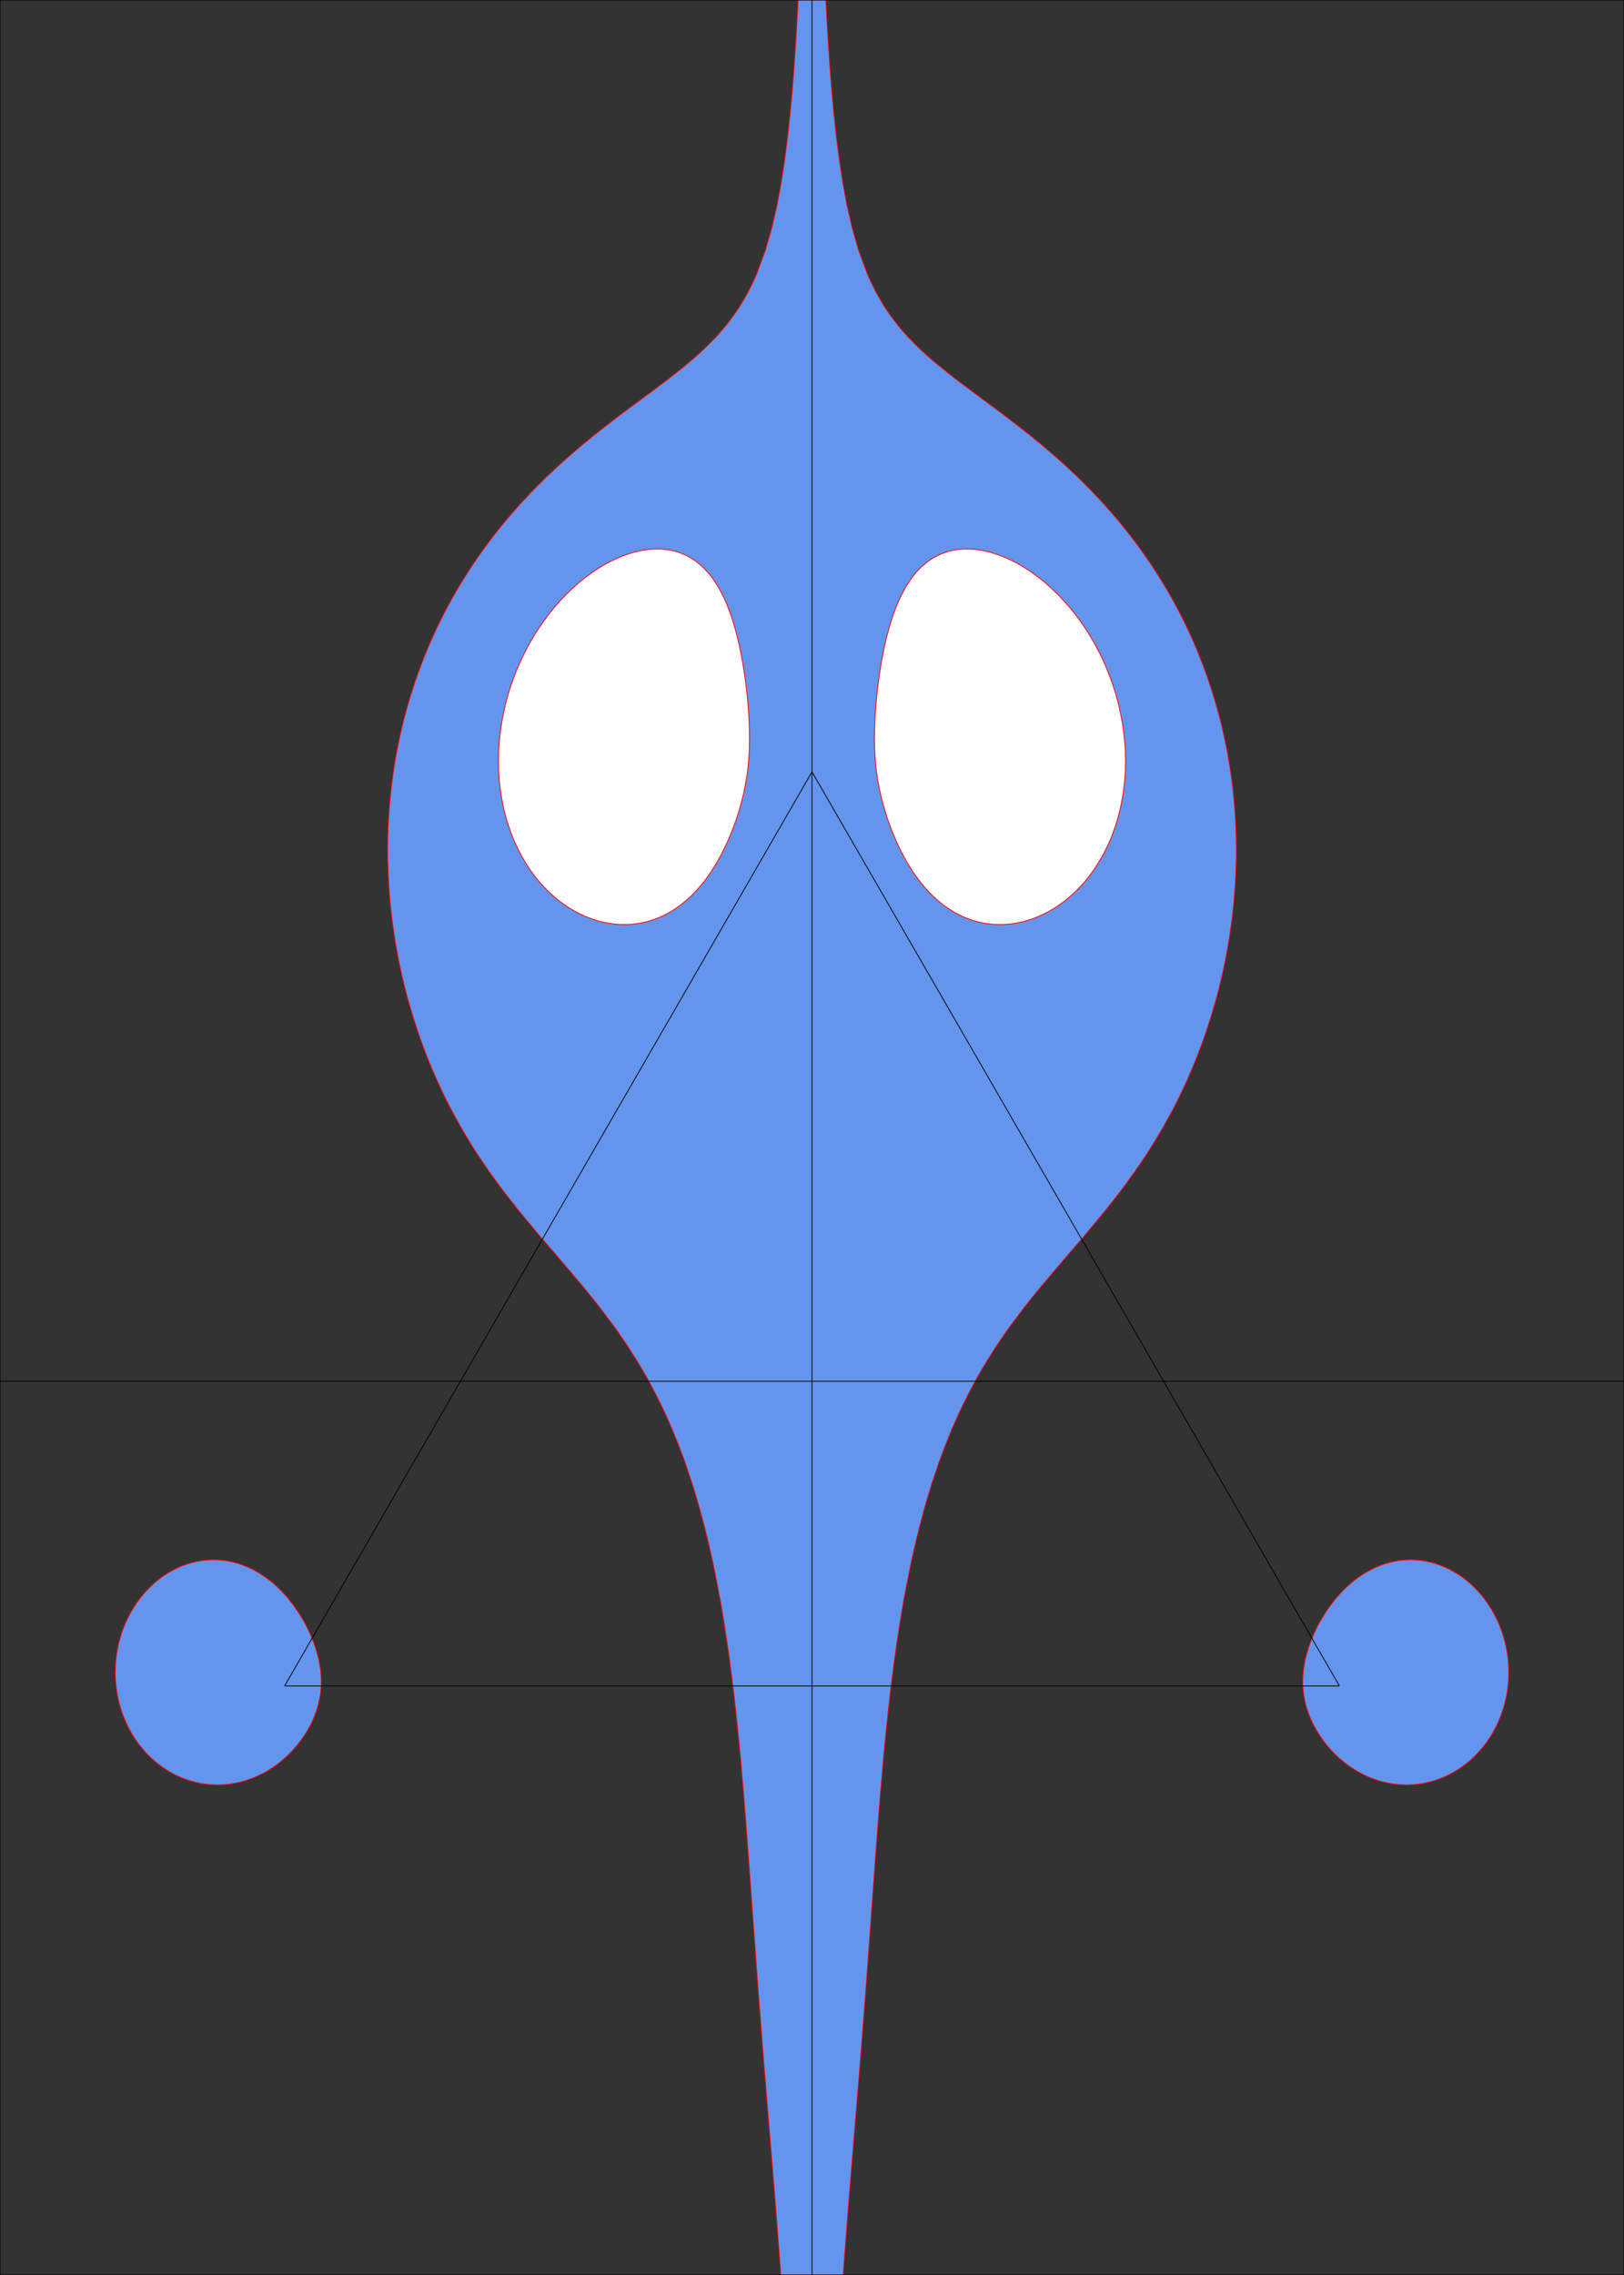 <?xml version="1.0" standalone="no"?>

<svg version="1.1"
xmlns="http://www.w3.org/2000/svg"
xmlns:fg="http://www.federgraph.de/2023/fg"
width="200mm" height="280mm" viewBox="-100 -170 200 280">

<rect x="-100" y="-170" width="200" height="280" fill="#333333" stroke="none"/>

<rect x="-100.00" y="-170.00" width="200.00" height="280.00" fill="none"/>

<g fg:z-value="20.00">

<polygon style="fill:cornflowerblue; stroke:red; stroke-width:0.10"
points="-1.71,-170.00 -1.86,-167.20 -2.03,-164.40 -2.22,-161.60 -2.44,-158.80
 -2.70,-156.00 -3.00,-153.20 -3.36,-150.40 -3.78,-147.60 -4.30,-144.80
 -4.94,-142.00 -5.74,-139.20 -6.78,-136.40 -6.97,-135.94 -7.18,-135.48
 -7.40,-135.03 -7.62,-134.58 -7.84,-134.14 -8.08,-133.70 -8.33,-133.26
 -8.58,-132.83 -8.84,-132.40 -9.11,-131.98 -9.39,-131.57 -9.68,-131.16
 -9.98,-130.76 -10.28,-130.36 -10.59,-129.96 -10.91,-129.58 -11.23,-129.20
 -11.56,-128.82 -11.90,-128.46 -12.25,-128.10 -12.60,-127.74 -12.95,-127.39
 -13.31,-127.04 -13.68,-126.70 -14.05,-126.36 -14.42,-126.03 -14.80,-125.70
 -15.18,-125.38 -15.57,-125.06 -15.95,-124.74 -16.34,-124.43 -16.73,-124.12
 -17.13,-123.81 -17.52,-123.50 -17.92,-123.20 -18.31,-122.89 -18.72,-122.60
 -19.12,-122.29 -19.52,-121.99 -19.91,-121.69 -20.32,-121.40 -20.72,-121.10
 -21.12,-120.80 -21.52,-120.51 -21.92,-120.20 -22.33,-119.91 -22.73,-119.61
 -23.13,-119.31 -23.53,-119.01 -23.93,-118.71 -24.32,-118.40 -24.72,-118.10
 -25.12,-117.79 -25.51,-117.49 -25.90,-117.18 -26.30,-116.87 -26.69,-116.56
 -27.08,-116.25 -27.46,-115.93 -27.85,-115.61 -28.24,-115.30 -28.62,-114.97
 -29.00,-114.65 -29.38,-114.33 -29.76,-114.00 -30.14,-113.67 -30.51,-113.34
 -30.88,-113.00 -31.25,-112.67 -31.62,-112.33 -31.98,-111.98 -32.35,-111.64
 -32.71,-111.30 -33.07,-110.95 -33.42,-110.60 -33.78,-110.24 -34.13,-109.89
 -34.48,-109.53 -34.82,-109.17 -35.17,-108.80 -35.51,-108.44 -35.85,-108.07
 -36.18,-107.70 -36.51,-107.33 -36.85,-106.95 -37.17,-106.57 -37.50,-106.19
 -37.82,-105.81 -38.14,-105.42 -38.45,-105.03 -38.76,-104.65 -39.07,-104.25
 -39.38,-103.86 -39.68,-103.46 -39.98,-103.06 -40.28,-102.66 -40.57,-102.25
 -40.86,-101.84 -41.15,-101.43 -41.43,-101.02 -41.71,-100.61 -41.99,-100.19
 -42.26,-99.77 -42.53,-99.35 -42.80,-98.93 -43.06,-98.51 -43.32,-98.08
 -43.58,-97.65 -43.83,-97.22 -44.08,-96.78 -44.33,-96.35 -44.57,-95.91
 -44.81,-95.47 -45.05,-95.03 -45.28,-94.59 -45.50,-94.14 -45.73,-93.70
 -45.95,-93.25 -46.17,-92.80 -46.38,-92.34 -46.59,-91.89 -46.80,-91.44
 -47.00,-90.98 -47.20,-90.52 -47.39,-90.06 -47.58,-89.60 -47.77,-89.13
 -47.95,-88.67 -48.13,-88.20 -48.31,-87.73 -48.48,-87.26 -48.65,-86.79
 -48.81,-86.32 -48.97,-85.85 -49.13,-85.37 -49.28,-84.89 -49.43,-84.42
 -49.58,-83.94 -49.72,-83.46 -49.86,-82.98 -49.99,-82.50 -50.12,-82.01
 -50.25,-81.53 -50.37,-81.05 -50.49,-80.56 -50.60,-80.07 -50.71,-79.59
 -50.82,-79.10 -50.92,-78.61 -51.02,-78.12 -51.12,-77.63 -51.21,-77.14
 -51.30,-76.64 -51.38,-76.15 -51.46,-75.66 -51.53,-75.16 -51.61,-74.67
 -51.67,-74.17 -51.74,-73.68 -51.80,-73.18 -51.86,-72.68 -51.91,-72.19
 -51.96,-71.69 -52.00,-71.19 -52.05,-70.69 -52.08,-70.19 -52.12,-69.69
 -52.15,-69.20 -52.18,-68.70 -52.20,-68.20 -52.22,-67.70 -52.23,-67.20
 -52.25,-66.70 -52.25,-66.20 -52.26,-65.70 -52.26,-65.20 -52.26,-64.70
 -52.25,-64.20 -52.24,-63.70 -52.22,-63.20 -52.21,-62.70 -52.18,-62.20
 -52.16,-61.70 -52.13,-61.20 -52.10,-60.70 -52.06,-60.20 -52.02,-59.70
 -51.98,-59.21 -51.93,-58.71 -51.88,-58.21 -51.83,-57.71 -51.77,-57.22
 -51.71,-56.72 -51.64,-56.22 -51.57,-55.73 -51.50,-55.23 -51.43,-54.74
 -51.35,-54.25 -51.27,-53.75 -51.18,-53.26 -51.09,-52.77 -51.00,-52.28
 -50.90,-51.79 -50.80,-51.30 -50.70,-50.81 -50.59,-50.32 -50.48,-49.83
 -50.37,-49.34 -50.25,-48.86 -50.13,-48.37 -50.01,-47.89 -49.88,-47.40
 -49.75,-46.92 -49.61,-46.44 -49.47,-45.96 -49.33,-45.48 -49.18,-45.00
 -49.04,-44.52 -48.88,-44.05 -48.73,-43.57 -48.57,-43.10 -48.41,-42.63
 -48.25,-42.15 -48.07,-41.68 -47.91,-41.21 -47.72,-40.75 -47.55,-40.28
 -47.37,-39.81 -47.18,-39.35 -46.99,-38.88 -46.80,-38.42 -46.60,-37.97
 -46.40,-37.51 -46.20,-37.05 -45.99,-36.60 -45.78,-36.14 -45.57,-35.69
 -45.35,-35.24 -45.13,-34.79 -44.91,-34.34 -44.68,-33.90 -44.45,-33.45
 -44.21,-33.01 -43.98,-32.57 -43.73,-32.14 -43.49,-31.70 -43.25,-31.26
 -42.99,-30.83 -42.74,-30.40 -42.48,-29.97 -42.23,-29.54 -41.96,-29.11
 -41.69,-28.69 -41.43,-28.27 -41.16,-27.85 -40.88,-27.44 -40.60,-27.02
 -40.32,-26.61 -40.03,-26.20 -39.75,-25.78 -39.46,-25.38 -39.16,-24.97
 -38.87,-24.56 -38.58,-24.16 -38.27,-23.76 -37.98,-23.36 -37.67,-22.97
 -37.36,-22.57 -37.06,-22.18 -36.74,-21.79 -36.44,-21.39 -36.13,-21.00
 -35.81,-20.62 -35.49,-20.23 -35.17,-19.84 -34.85,-19.46 -34.53,-19.08
 -34.21,-18.69 -33.89,-18.30 -33.57,-17.93 -33.25,-17.54 -32.92,-17.16
 -32.58,-16.79 -32.27,-16.40 -31.93,-16.03 -31.61,-15.65 -31.29,-15.27
 -30.96,-14.89 -30.64,-14.51 -30.31,-14.13 -29.99,-13.74 -29.66,-13.37
 -29.34,-12.98 -29.02,-12.60 -28.70,-12.22 -28.37,-11.84 -28.05,-11.45
 -27.73,-11.07 -27.42,-10.68 -27.10,-10.29 -26.79,-9.90 -26.49,-9.51
 -26.17,-9.11 -25.87,-8.72 -25.57,-8.32 -25.27,-7.92 -24.97,-7.52
 -24.67,-7.12 -24.37,-6.72 -24.08,-6.31 -23.79,-5.91 -23.51,-5.48
 -23.22,-5.08 -22.94,-4.66 -22.66,-4.25 -22.39,-3.83 -22.13,-3.40
 -21.86,-2.98 -21.59,-2.56 -21.34,-2.13 -21.07,-1.70 -20.82,-1.27
 -20.57,-0.84 -20.32,-0.41 -20.09,0.04 -19.84,0.48 -19.61,0.92
 -19.38,1.36 -19.14,1.80 -18.93,2.25 -18.70,2.70 -18.48,3.15
 -18.27,3.60 -18.05,4.05 -17.85,4.51 -17.64,4.96 -17.45,5.43
 -17.24,5.88 -17.05,6.34 -16.87,6.81 -16.68,7.27 -16.49,7.74
 -16.31,8.20 -16.14,8.67 -15.95,9.14 -15.78,9.61 -15.61,10.08
 -15.45,10.55 -15.30,11.03 -15.13,11.50 -14.98,11.97 -14.81,12.45
 -14.67,12.92 -14.52,13.40 -14.37,13.88 -14.23,14.36 -14.09,14.84
 -13.95,15.32 -13.81,15.80 -13.69,16.29 -13.55,16.77 -13.43,17.25
 -13.30,17.73 -13.17,18.22 -13.06,18.70 -12.93,19.19 -12.82,19.67
 -12.70,20.16 -12.59,20.65 -12.48,21.14 -12.37,21.62 -12.26,22.11
 -12.16,22.60 -12.06,23.09 -11.95,23.58 -11.86,24.07 -11.76,24.56
 -11.66,25.05 -11.57,25.54 -11.48,26.04 -11.38,26.53 -11.29,27.02
 -11.21,27.51 -11.12,28.00 -11.04,28.50 -10.96,28.99 -10.88,29.48
 -10.79,29.98 -10.72,30.47 -10.65,30.97 -10.57,31.46 -10.49,31.95
 -10.42,32.45 -10.35,32.94 -10.28,33.44 -10.21,33.93 -10.14,34.43
 -10.08,34.93 -10.01,35.42 -9.95,35.92 -9.88,36.41 -9.82,36.91
 -9.76,37.41 -9.70,37.90 -9.64,38.40 -9.58,38.90 -9.53,39.39
 -9.47,39.89 -9.41,40.39 -9.36,40.88 -9.31,41.38 -9.26,41.88
 -9.20,42.37 -9.15,42.87 -9.10,43.37 -9.05,43.87 -9.00,44.36
 -8.95,44.86 -8.91,45.36 -8.86,45.86 -8.81,46.36 -8.77,46.85
 -8.72,47.35 -8.68,47.85 -8.64,48.35 -8.60,48.85 -8.55,49.34
 -8.51,49.84 -8.46,50.34 -8.42,50.84 -8.38,51.34 -8.34,51.84
 -8.31,52.33 -8.26,52.83 -8.22,53.33 -8.18,53.83 -8.15,54.33
 -8.11,54.83 -8.07,55.33 -8.03,55.82 -7.99,56.32 -7.95,56.82
 -7.92,57.32 -7.88,57.82 -7.84,58.32 -7.81,58.82 -7.77,59.31
 -7.73,59.81 -7.70,60.31 -7.66,60.81 -7.62,61.31 -7.59,61.81
 -7.55,62.31 -7.52,62.80 -7.48,63.30 -7.44,63.80 -7.41,64.30
 -7.37,64.80 -7.34,65.30 -7.30,65.80 -7.27,66.30 -7.23,66.79
 -7.19,67.29 -7.15,67.79 -7.12,68.29 -7.08,68.79 -7.05,69.29
 -7.01,69.79 -6.97,70.29 -6.94,70.78 -6.90,71.28 -6.87,71.78
 -6.83,72.28 -6.79,72.78 -6.75,73.28 -6.72,73.78 -6.68,74.27
 -6.64,74.77 -6.61,75.27 -6.57,75.77 -6.52,76.40 -6.30,79.20
 -6.09,82.00 -5.86,84.80 -5.63,87.60 -5.40,90.40 -5.17,93.20
 -4.94,96.00 -4.71,98.80 -4.48,101.60 -4.27,104.40 -4.05,107.20
 -3.84,110.00 3.84,110.00 4.05,107.20 4.27,104.40 4.48,101.60
 4.71,98.80 4.94,96.00 5.17,93.20 5.40,90.40 5.63,87.60
 5.86,84.80 6.09,82.00 6.30,79.20 6.52,76.40 6.57,75.77
 6.61,75.27 6.64,74.77 6.68,74.27 6.72,73.78 6.75,73.28
 6.79,72.78 6.83,72.28 6.87,71.78 6.90,71.28 6.94,70.78
 6.97,70.29 7.01,69.79 7.05,69.29 7.08,68.79 7.12,68.29
 7.15,67.79 7.19,67.29 7.23,66.79 7.27,66.30 7.30,65.80
 7.34,65.30 7.37,64.80 7.41,64.30 7.44,63.80 7.48,63.30
 7.52,62.80 7.55,62.31 7.59,61.81 7.62,61.31 7.66,60.81
 7.70,60.31 7.73,59.81 7.77,59.31 7.81,58.82 7.84,58.32
 7.88,57.82 7.92,57.32 7.95,56.82 7.99,56.32 8.03,55.82
 8.07,55.33 8.11,54.83 8.15,54.33 8.18,53.83 8.22,53.33
 8.26,52.83 8.31,52.33 8.34,51.84 8.38,51.34 8.42,50.84
 8.46,50.34 8.51,49.84 8.55,49.34 8.60,48.85 8.64,48.35
 8.68,47.85 8.72,47.35 8.77,46.85 8.81,46.36 8.86,45.86
 8.91,45.36 8.95,44.86 9.00,44.36 9.05,43.87 9.10,43.37
 9.15,42.87 9.20,42.37 9.26,41.88 9.31,41.38 9.36,40.88
 9.41,40.39 9.47,39.89 9.53,39.39 9.58,38.90 9.64,38.40
 9.70,37.90 9.76,37.41 9.82,36.91 9.88,36.41 9.95,35.92
 10.01,35.42 10.08,34.93 10.14,34.43 10.21,33.93 10.28,33.44
 10.35,32.94 10.42,32.45 10.49,31.95 10.57,31.46 10.65,30.97
 10.72,30.47 10.79,29.98 10.88,29.48 10.96,28.99 11.04,28.50
 11.12,28.00 11.21,27.51 11.29,27.02 11.38,26.53 11.48,26.04
 11.57,25.54 11.66,25.05 11.76,24.56 11.86,24.07 11.95,23.58
 12.06,23.09 12.16,22.60 12.26,22.11 12.37,21.62 12.48,21.14
 12.59,20.65 12.70,20.16 12.82,19.67 12.93,19.19 13.06,18.70
 13.17,18.22 13.30,17.73 13.43,17.25 13.55,16.77 13.69,16.29
 13.81,15.80 13.95,15.32 14.09,14.84 14.23,14.36 14.37,13.88
 14.52,13.40 14.67,12.92 14.81,12.45 14.98,11.97 15.13,11.50
 15.30,11.03 15.45,10.55 15.61,10.08 15.78,9.61 15.95,9.14
 16.14,8.67 16.31,8.20 16.49,7.74 16.68,7.27 16.87,6.81
 17.05,6.34 17.24,5.88 17.45,5.43 17.64,4.96 17.85,4.51
 18.05,4.05 18.27,3.60 18.48,3.15 18.70,2.70 18.93,2.25
 19.14,1.80 19.38,1.36 19.61,0.92 19.84,0.48 20.09,0.04
 20.32,-0.41 20.57,-0.84 20.82,-1.27 21.07,-1.70 21.34,-2.13
 21.59,-2.56 21.86,-2.98 22.13,-3.40 22.39,-3.83 22.66,-4.25
 22.94,-4.66 23.22,-5.08 23.51,-5.48 23.79,-5.91 24.08,-6.31
 24.37,-6.72 24.67,-7.12 24.97,-7.52 25.27,-7.92 25.57,-8.32
 25.87,-8.72 26.17,-9.11 26.49,-9.51 26.79,-9.90 27.10,-10.29
 27.42,-10.68 27.73,-11.07 28.05,-11.45 28.37,-11.84 28.70,-12.22
 29.02,-12.60 29.34,-12.98 29.66,-13.37 29.99,-13.74 30.31,-14.13
 30.64,-14.51 30.96,-14.89 31.29,-15.27 31.61,-15.65 31.93,-16.03
 32.27,-16.40 32.58,-16.79 32.92,-17.16 33.25,-17.54 33.57,-17.93
 33.89,-18.30 34.21,-18.69 34.53,-19.08 34.85,-19.46 35.17,-19.84
 35.49,-20.23 35.81,-20.62 36.13,-21.00 36.44,-21.39 36.74,-21.79
 37.06,-22.18 37.36,-22.57 37.67,-22.97 37.98,-23.36 38.27,-23.76
 38.58,-24.16 38.87,-24.56 39.16,-24.97 39.46,-25.38 39.75,-25.78
 40.03,-26.20 40.32,-26.61 40.60,-27.02 40.88,-27.44 41.16,-27.85
 41.43,-28.27 41.69,-28.69 41.96,-29.11 42.23,-29.54 42.48,-29.97
 42.74,-30.40 42.99,-30.83 43.25,-31.26 43.49,-31.70 43.73,-32.14
 43.98,-32.57 44.21,-33.01 44.45,-33.45 44.68,-33.90 44.91,-34.34
 45.13,-34.79 45.35,-35.24 45.57,-35.69 45.78,-36.14 45.99,-36.60
 46.20,-37.05 46.40,-37.51 46.60,-37.97 46.80,-38.42 46.99,-38.88
 47.18,-39.35 47.37,-39.81 47.55,-40.28 47.72,-40.75 47.91,-41.21
 48.07,-41.68 48.25,-42.15 48.41,-42.63 48.57,-43.10 48.73,-43.57
 48.88,-44.05 49.04,-44.52 49.18,-45.00 49.33,-45.48 49.47,-45.96
 49.61,-46.44 49.75,-46.92 49.88,-47.40 50.01,-47.89 50.13,-48.37
 50.25,-48.86 50.37,-49.34 50.48,-49.83 50.59,-50.32 50.70,-50.81
 50.80,-51.30 50.90,-51.79 51.00,-52.28 51.09,-52.77 51.18,-53.26
 51.27,-53.75 51.35,-54.25 51.43,-54.74 51.50,-55.23 51.57,-55.73
 51.64,-56.22 51.71,-56.72 51.77,-57.22 51.83,-57.71 51.88,-58.21
 51.93,-58.71 51.98,-59.21 52.02,-59.70 52.06,-60.20 52.10,-60.70
 52.13,-61.20 52.16,-61.70 52.18,-62.20 52.21,-62.70 52.22,-63.20
 52.24,-63.70 52.25,-64.20 52.26,-64.70 52.26,-65.20 52.26,-65.70
 52.25,-66.20 52.25,-66.70 52.23,-67.20 52.22,-67.70 52.20,-68.20
 52.18,-68.70 52.15,-69.20 52.12,-69.69 52.08,-70.19 52.05,-70.69
 52.00,-71.19 51.96,-71.69 51.91,-72.19 51.86,-72.68 51.80,-73.18
 51.74,-73.68 51.67,-74.17 51.61,-74.67 51.53,-75.16 51.46,-75.66
 51.38,-76.15 51.30,-76.64 51.21,-77.14 51.12,-77.63 51.02,-78.12
 50.92,-78.61 50.82,-79.10 50.71,-79.59 50.60,-80.07 50.49,-80.56
 50.37,-81.05 50.25,-81.53 50.12,-82.01 49.99,-82.50 49.86,-82.98
 49.72,-83.46 49.58,-83.94 49.43,-84.42 49.28,-84.89 49.13,-85.37
 48.97,-85.85 48.81,-86.32 48.65,-86.79 48.48,-87.26 48.31,-87.73
 48.13,-88.20 47.95,-88.67 47.77,-89.13 47.58,-89.60 47.39,-90.06
 47.20,-90.52 47.00,-90.98 46.80,-91.44 46.59,-91.89 46.38,-92.34
 46.17,-92.80 45.95,-93.25 45.73,-93.70 45.50,-94.14 45.28,-94.59
 45.05,-95.03 44.81,-95.47 44.57,-95.91 44.33,-96.35 44.08,-96.78
 43.83,-97.22 43.58,-97.65 43.32,-98.08 43.06,-98.51 42.80,-98.93
 42.53,-99.35 42.26,-99.77 41.99,-100.19 41.71,-100.61 41.43,-101.02
 41.15,-101.43 40.86,-101.84 40.57,-102.25 40.28,-102.66 39.98,-103.06
 39.68,-103.46 39.38,-103.86 39.07,-104.25 38.76,-104.65 38.45,-105.03
 38.14,-105.42 37.82,-105.81 37.50,-106.19 37.17,-106.57 36.85,-106.95
 36.51,-107.33 36.18,-107.70 35.85,-108.07 35.51,-108.44 35.17,-108.80
 34.82,-109.17 34.48,-109.53 34.13,-109.89 33.78,-110.24 33.42,-110.60
 33.07,-110.95 32.71,-111.30 32.35,-111.64 31.98,-111.98 31.62,-112.33
 31.25,-112.67 30.88,-113.00 30.51,-113.34 30.14,-113.67 29.76,-114.00
 29.38,-114.33 29.00,-114.65 28.62,-114.97 28.24,-115.30 27.85,-115.61
 27.46,-115.93 27.08,-116.25 26.69,-116.56 26.30,-116.87 25.90,-117.18
 25.51,-117.49 25.12,-117.79 24.72,-118.10 24.32,-118.40 23.93,-118.71
 23.53,-119.01 23.13,-119.31 22.73,-119.61 22.33,-119.91 21.92,-120.20
 21.52,-120.51 21.12,-120.80 20.72,-121.10 20.32,-121.40 19.91,-121.69
 19.52,-121.99 19.12,-122.29 18.72,-122.60 18.31,-122.89 17.92,-123.20
 17.52,-123.50 17.13,-123.81 16.73,-124.12 16.34,-124.43 15.95,-124.74
 15.57,-125.06 15.18,-125.38 14.80,-125.70 14.42,-126.03 14.05,-126.36
 13.68,-126.70 13.31,-127.04 12.95,-127.39 12.60,-127.74 12.25,-128.10
 11.90,-128.46 11.56,-128.82 11.23,-129.20 10.91,-129.58 10.59,-129.96
 10.28,-130.36 9.98,-130.76 9.68,-131.16 9.39,-131.57 9.11,-131.98
 8.84,-132.40 8.58,-132.83 8.33,-133.26 8.08,-133.70 7.84,-134.14
 7.62,-134.58 7.40,-135.03 7.18,-135.48 6.97,-135.94 6.78,-136.40
 5.74,-139.20 4.94,-142.00 4.30,-144.80 3.78,-147.60 3.36,-150.40
 3.00,-153.20 2.70,-156.00 2.44,-158.80 2.22,-161.60 2.03,-164.40
 1.86,-167.20 1.71,-170.00 -1.71,-170.00"/>

<polygon style="fill:cornflowerblue; stroke:red; stroke-width:0.10"
points="-60.45,37.50 -60.46,37.68 -60.47,37.87 -60.49,38.05 -60.51,38.23
 -60.53,38.42 -60.56,38.60 -60.58,38.78 -60.62,38.96 -60.65,39.14
 -60.69,39.32 -60.73,39.50 -60.77,39.67 -60.81,39.85 -60.86,40.03
 -60.91,40.20 -60.97,40.38 -61.02,40.55 -61.08,40.72 -61.14,40.89
 -61.21,41.06 -61.27,41.23 -61.34,41.40 -61.41,41.57 -61.49,41.73
 -61.56,41.90 -61.64,42.06 -61.72,42.23 -61.81,42.39 -61.89,42.55
 -61.98,42.71 -62.07,42.87 -62.16,43.02 -62.25,43.18 -62.35,43.34
 -62.45,43.49 -62.55,43.64 -62.65,43.79 -62.75,43.94 -62.86,44.09
 -62.97,44.24 -63.08,44.39 -63.19,44.53 -63.30,44.68 -63.42,44.82
 -63.54,44.96 -63.66,45.10 -63.78,45.24 -63.91,45.38 -64.03,45.52
 -64.16,45.65 -64.29,45.78 -64.42,45.92 -64.56,46.05 -64.70,46.18
 -64.83,46.31 -64.98,46.43 -65.12,46.56 -65.26,46.68 -65.41,46.80
 -65.56,46.92 -65.71,47.04 -65.87,47.16 -66.02,47.27 -66.18,47.38
 -66.34,47.50 -66.50,47.60 -66.67,47.71 -66.83,47.82 -67.00,47.92
 -67.17,48.02 -67.34,48.12 -67.52,48.21 -67.70,48.31 -67.88,48.40
 -68.06,48.49 -68.24,48.57 -68.42,48.66 -68.61,48.74 -68.80,48.81
 -68.99,48.89 -69.18,48.96 -69.38,49.03 -69.58,49.10 -69.77,49.16
 -69.97,49.22 -70.18,49.27 -70.38,49.33 -70.59,49.38 -70.79,49.42
 -71.00,49.46 -71.21,49.50 -71.42,49.54 -71.63,49.57 -71.85,49.60
 -72.06,49.62 -72.28,49.64 -72.49,49.66 -72.71,49.67 -72.93,49.67
 -73.15,49.68 -73.37,49.68 -73.59,49.67 -73.81,49.66 -74.03,49.65
 -74.25,49.63 -74.47,49.61 -74.69,49.58 -74.92,49.55 -75.14,49.52
 -75.36,49.48 -75.58,49.43 -75.80,49.38 -76.02,49.33 -76.24,49.27
 -76.46,49.21 -76.68,49.14 -76.90,49.07 -77.11,49.00 -77.33,48.92
 -77.54,48.84 -77.76,48.75 -77.97,48.65 -78.18,48.56 -78.39,48.46
 -78.60,48.35 -78.80,48.24 -79.01,48.13 -79.21,48.01 -79.41,47.89
 -79.61,47.76 -79.81,47.63 -80.00,47.50 -80.19,47.36 -80.38,47.22
 -80.57,47.07 -80.76,46.92 -80.94,46.77 -81.12,46.61 -81.30,46.45
 -81.47,46.29 -81.64,46.12 -81.81,45.95 -81.98,45.77 -82.14,45.60
 -82.30,45.42 -82.46,45.23 -82.62,45.04 -82.77,44.85 -82.92,44.66
 -83.06,44.46 -83.20,44.26 -83.34,44.06 -83.48,43.86 -83.61,43.65
 -83.74,43.44 -83.86,43.23 -83.98,43.01 -84.10,42.79 -84.22,42.57
 -84.33,42.35 -84.43,42.13 -84.53,41.90 -84.63,41.67 -84.73,41.44
 -84.82,41.20 -84.91,40.97 -84.99,40.73 -85.07,40.49 -85.15,40.25
 -85.22,40.01 -85.29,39.76 -85.35,39.52 -85.41,39.27 -85.47,39.02
 -85.52,38.77 -85.57,38.52 -85.61,38.27 -85.65,38.01 -85.68,37.76
 -85.71,37.50 -85.74,37.24 -85.76,36.98 -85.78,36.73 -85.79,36.47
 -85.80,36.20 -85.81,35.94 -85.81,35.68 -85.80,35.42 -85.79,35.16
 -85.78,34.89 -85.76,34.63 -85.74,34.37 -85.71,34.10 -85.68,33.84
 -85.64,33.58 -85.60,33.31 -85.55,33.05 -85.50,32.79 -85.45,32.53
 -85.39,32.26 -85.32,32.00 -85.25,31.74 -85.18,31.48 -85.10,31.22
 -85.02,30.96 -84.93,30.71 -84.83,30.45 -84.73,30.20 -84.63,29.94
 -84.52,29.69 -84.41,29.44 -84.29,29.19 -84.17,28.95 -84.04,28.70
 -83.91,28.46 -83.77,28.22 -83.63,27.98 -83.48,27.75 -83.33,27.51
 -83.18,27.28 -83.01,27.06 -82.85,26.83 -82.68,26.61 -82.50,26.39
 -82.32,26.18 -82.14,25.97 -81.95,25.76 -81.75,25.56 -81.56,25.36
 -81.35,25.16 -81.15,24.97 -80.94,24.78 -80.72,24.60 -80.50,24.42
 -80.28,24.25 -80.05,24.08 -79.82,23.92 -79.58,23.77 -79.34,23.61
 -79.10,23.47 -78.85,23.33 -78.61,23.20 -78.35,23.07 -78.10,22.95
 -77.84,22.83 -77.58,22.73 -77.31,22.63 -77.05,22.53 -76.78,22.44
 -76.51,22.36 -76.24,22.29 -75.96,22.23 -75.69,22.17 -75.41,22.12
 -75.13,22.07 -74.86,22.04 -74.58,22.01 -74.30,21.99 -74.02,21.98
 -73.74,21.97 -73.46,21.98 -73.18,21.99 -72.90,22.00 -72.63,22.03
 -72.35,22.06 -72.08,22.10 -71.80,22.15 -71.53,22.21 -71.27,22.27
 -71.00,22.34 -70.74,22.41 -70.48,22.49 -70.22,22.58 -69.96,22.68
 -69.71,22.78 -69.46,22.88 -69.22,22.99 -68.98,23.11 -68.74,23.23
 -68.51,23.36 -68.28,23.49 -68.05,23.62 -67.83,23.76 -67.61,23.91
 -67.40,24.05 -67.19,24.20 -66.98,24.36 -66.78,24.51 -66.58,24.67
 -66.39,24.83 -66.20,25.00 -66.02,25.16 -65.83,25.33 -65.66,25.50
 -65.48,25.67 -65.31,25.84 -65.15,26.02 -64.99,26.19 -64.83,26.37
 -64.67,26.54 -64.52,26.72 -64.38,26.90 -64.23,27.08 -64.09,27.26
 -63.95,27.44 -63.82,27.62 -63.69,27.80 -63.56,27.98 -63.44,28.16
 -63.32,28.34 -63.20,28.52 -63.08,28.70 -62.97,28.89 -62.86,29.07
 -62.75,29.25 -62.64,29.43 -62.54,29.61 -62.44,29.80 -62.35,29.98
 -62.25,30.16 -62.16,30.34 -62.07,30.52 -61.98,30.70 -61.90,30.89
 -61.81,31.07 -61.73,31.25 -61.66,31.43 -61.58,31.61 -61.51,31.80
 -61.44,31.98 -61.37,32.16 -61.30,32.34 -61.24,32.53 -61.17,32.71
 -61.11,32.89 -61.06,33.07 -61.00,33.26 -60.95,33.44 -60.90,33.62
 -60.85,33.81 -60.81,33.99 -60.76,34.17 -60.72,34.36 -60.68,34.54
 -60.65,34.73 -60.62,34.91 -60.59,35.10 -60.56,35.28 -60.53,35.47
 -60.51,35.65 -60.49,35.84 -60.48,36.02 -60.46,36.21 -60.45,36.39
 -60.44,36.58 -60.44,36.76 -60.44,36.95 -60.44,37.13 -60.44,37.32
 -60.45,37.50"/>

<polygon style="fill:cornflowerblue; stroke:red; stroke-width:0.10"
points="85.71,37.50 85.68,37.76 85.65,38.01 85.61,38.27 85.57,38.52
 85.52,38.77 85.47,39.02 85.41,39.27 85.35,39.52 85.29,39.76
 85.22,40.01 85.15,40.25 85.07,40.49 84.99,40.73 84.91,40.97
 84.82,41.20 84.73,41.44 84.63,41.67 84.53,41.90 84.43,42.13
 84.33,42.35 84.22,42.57 84.10,42.79 83.98,43.01 83.86,43.23
 83.74,43.44 83.61,43.65 83.48,43.86 83.34,44.06 83.20,44.26
 83.06,44.46 82.92,44.66 82.77,44.85 82.62,45.04 82.46,45.23
 82.30,45.42 82.14,45.60 81.98,45.77 81.81,45.95 81.64,46.12
 81.47,46.29 81.30,46.45 81.12,46.61 80.94,46.77 80.76,46.92
 80.57,47.07 80.38,47.22 80.19,47.36 80.00,47.50 79.81,47.63
 79.61,47.76 79.41,47.89 79.21,48.01 79.01,48.13 78.80,48.24
 78.60,48.35 78.39,48.46 78.18,48.56 77.97,48.65 77.76,48.75
 77.54,48.84 77.33,48.92 77.11,49.00 76.90,49.07 76.68,49.14
 76.46,49.21 76.24,49.27 76.02,49.33 75.80,49.38 75.58,49.43
 75.36,49.48 75.14,49.52 74.92,49.55 74.69,49.58 74.47,49.61
 74.25,49.63 74.03,49.65 73.81,49.66 73.59,49.67 73.37,49.68
 73.15,49.68 72.93,49.67 72.71,49.67 72.49,49.66 72.28,49.64
 72.06,49.62 71.85,49.60 71.63,49.57 71.42,49.54 71.21,49.50
 71.00,49.46 70.79,49.42 70.59,49.38 70.38,49.33 70.18,49.27
 69.97,49.22 69.77,49.16 69.58,49.10 69.38,49.03 69.18,48.96
 68.99,48.89 68.80,48.81 68.61,48.74 68.42,48.66 68.24,48.57
 68.06,48.49 67.88,48.40 67.70,48.31 67.52,48.21 67.34,48.12
 67.17,48.02 67.00,47.92 66.83,47.82 66.67,47.71 66.50,47.60
 66.34,47.50 66.18,47.38 66.02,47.27 65.87,47.16 65.71,47.04
 65.56,46.92 65.41,46.80 65.26,46.68 65.12,46.56 64.98,46.43
 64.83,46.31 64.70,46.18 64.56,46.05 64.42,45.92 64.29,45.78
 64.16,45.65 64.03,45.52 63.91,45.38 63.78,45.24 63.66,45.10
 63.54,44.96 63.42,44.82 63.30,44.68 63.19,44.53 63.08,44.39
 62.97,44.24 62.86,44.09 62.75,43.94 62.65,43.79 62.55,43.64
 62.45,43.49 62.35,43.34 62.25,43.18 62.16,43.02 62.07,42.87
 61.98,42.71 61.89,42.55 61.81,42.39 61.72,42.23 61.64,42.06
 61.56,41.90 61.49,41.73 61.41,41.57 61.34,41.40 61.27,41.23
 61.21,41.06 61.14,40.89 61.08,40.72 61.02,40.55 60.97,40.38
 60.91,40.20 60.86,40.03 60.81,39.85 60.77,39.67 60.73,39.50
 60.69,39.32 60.65,39.14 60.62,38.96 60.58,38.78 60.56,38.60
 60.53,38.42 60.51,38.23 60.49,38.05 60.47,37.87 60.46,37.68
 60.45,37.50 60.44,37.32 60.44,37.13 60.44,36.95 60.44,36.76
 60.44,36.58 60.45,36.39 60.46,36.21 60.48,36.02 60.49,35.84
 60.51,35.65 60.53,35.47 60.56,35.28 60.59,35.10 60.62,34.91
 60.65,34.73 60.68,34.54 60.72,34.36 60.76,34.17 60.81,33.99
 60.85,33.81 60.90,33.62 60.95,33.44 61.00,33.26 61.06,33.07
 61.11,32.89 61.17,32.71 61.24,32.53 61.30,32.34 61.37,32.16
 61.44,31.98 61.51,31.80 61.58,31.61 61.66,31.43 61.73,31.25
 61.81,31.07 61.90,30.89 61.98,30.70 62.07,30.52 62.16,30.34
 62.25,30.16 62.35,29.98 62.44,29.80 62.54,29.61 62.64,29.43
 62.75,29.25 62.86,29.07 62.97,28.89 63.08,28.70 63.20,28.52
 63.32,28.34 63.44,28.16 63.56,27.98 63.69,27.80 63.82,27.62
 63.95,27.44 64.09,27.26 64.23,27.08 64.38,26.90 64.52,26.72
 64.67,26.54 64.83,26.37 64.99,26.19 65.15,26.02 65.31,25.84
 65.48,25.67 65.66,25.50 65.83,25.33 66.02,25.16 66.20,25.00
 66.39,24.83 66.58,24.67 66.78,24.51 66.98,24.36 67.19,24.20
 67.40,24.05 67.61,23.91 67.83,23.76 68.05,23.62 68.28,23.49
 68.51,23.36 68.74,23.23 68.98,23.11 69.22,22.99 69.46,22.88
 69.71,22.78 69.96,22.68 70.22,22.58 70.48,22.49 70.74,22.41
 71.00,22.34 71.27,22.27 71.53,22.21 71.80,22.15 72.08,22.10
 72.35,22.06 72.63,22.03 72.90,22.00 73.18,21.99 73.46,21.98
 73.74,21.97 74.02,21.98 74.30,21.99 74.58,22.01 74.86,22.04
 75.13,22.07 75.41,22.12 75.69,22.17 75.96,22.23 76.24,22.29
 76.51,22.36 76.78,22.44 77.05,22.53 77.31,22.63 77.58,22.73
 77.84,22.83 78.10,22.95 78.35,23.07 78.61,23.20 78.85,23.33
 79.10,23.47 79.34,23.61 79.58,23.77 79.82,23.92 80.05,24.08
 80.28,24.25 80.50,24.42 80.72,24.60 80.94,24.78 81.15,24.97
 81.35,25.16 81.56,25.36 81.75,25.56 81.95,25.76 82.14,25.97
 82.32,26.18 82.50,26.39 82.68,26.61 82.85,26.83 83.01,27.06
 83.18,27.28 83.33,27.51 83.48,27.75 83.63,27.98 83.77,28.22
 83.91,28.46 84.04,28.70 84.17,28.95 84.29,29.19 84.41,29.44
 84.52,29.69 84.63,29.94 84.73,30.20 84.83,30.45 84.93,30.71
 85.02,30.96 85.10,31.22 85.18,31.48 85.25,31.74 85.32,32.00
 85.39,32.26 85.45,32.53 85.50,32.79 85.55,33.05 85.60,33.31
 85.64,33.58 85.68,33.84 85.71,34.10 85.74,34.37 85.76,34.63
 85.78,34.89 85.79,35.16 85.80,35.42 85.81,35.68 85.81,35.94
 85.80,36.21 85.79,36.47 85.78,36.73 85.76,36.98 85.74,37.24
 85.71,37.50"/>

<polygon style="fill:white; stroke:red; stroke-width:0.10"
points="-7.71,-80.00 -7.70,-79.75 -7.70,-79.50 -7.70,-79.25 -7.70,-79.00
 -7.70,-78.75 -7.70,-78.50 -7.71,-78.24 -7.71,-77.99 -7.72,-77.74
 -7.73,-77.48 -7.74,-77.23 -7.76,-76.97 -7.78,-76.72 -7.80,-76.46
 -7.82,-76.20 -7.84,-75.94 -7.87,-75.68 -7.90,-75.42 -7.93,-75.15
 -7.96,-74.89 -8.00,-74.63 -8.04,-74.36 -8.08,-74.09 -8.13,-73.82
 -8.18,-73.55 -8.23,-73.28 -8.28,-73.01 -8.34,-72.74 -8.40,-72.46
 -8.46,-72.18 -8.53,-71.91 -8.60,-71.63 -8.67,-71.34 -8.75,-71.06
 -8.83,-70.78 -8.91,-70.49 -8.99,-70.20 -9.08,-69.91 -9.18,-69.62
 -9.27,-69.32 -9.37,-69.02 -9.48,-68.73 -9.59,-68.43 -9.70,-68.12
 -9.82,-67.82 -9.94,-67.51 -10.07,-67.20 -10.20,-66.89 -10.33,-66.58
 -10.47,-66.26 -10.62,-65.95 -10.77,-65.63 -10.93,-65.31 -11.09,-64.99
 -11.26,-64.66 -11.44,-64.34 -11.62,-64.02 -11.81,-63.69 -12.01,-63.37
 -12.21,-63.05 -12.42,-62.72 -12.64,-62.40 -12.87,-62.08 -13.10,-61.76
 -13.35,-61.44 -13.60,-61.13 -13.86,-60.82 -14.13,-60.52 -14.41,-60.22
 -14.69,-59.92 -14.99,-59.63 -15.29,-59.36 -15.60,-59.08 -15.93,-58.82
 -16.26,-58.56 -16.59,-58.32 -16.94,-58.09 -17.29,-57.86 -17.66,-57.65
 -18.02,-57.46 -18.40,-57.27 -18.78,-57.10 -19.17,-56.94 -19.56,-56.80
 -19.96,-56.68 -20.36,-56.56 -20.77,-56.47 -21.18,-56.38 -21.59,-56.32
 -22.00,-56.27 -22.41,-56.23 -22.83,-56.21 -23.25,-56.21 -23.66,-56.22
 -24.08,-56.25 -24.49,-56.29 -24.90,-56.35 -25.31,-56.42 -25.72,-56.50
 -26.13,-56.60 -26.53,-56.72 -26.92,-56.84 -27.31,-56.98 -27.70,-57.13
 -28.08,-57.29 -28.46,-57.47 -28.83,-57.65 -29.20,-57.85 -29.56,-58.05
 -29.91,-58.27 -30.26,-58.49 -30.59,-58.73 -30.93,-58.97 -31.25,-59.22
 -31.57,-59.48 -31.88,-59.75 -32.18,-60.02 -32.48,-60.30 -32.76,-60.58
 -33.04,-60.88 -33.31,-61.17 -33.58,-61.47 -33.83,-61.78 -34.08,-62.09
 -34.32,-62.41 -34.55,-62.72 -34.78,-63.05 -34.99,-63.37 -35.20,-63.70
 -35.40,-64.03 -35.60,-64.36 -35.79,-64.69 -35.96,-65.02 -36.14,-65.36
 -36.30,-65.70 -36.46,-66.03 -36.61,-66.37 -36.76,-66.71 -36.90,-67.05
 -37.03,-67.39 -37.15,-67.73 -37.27,-68.07 -37.39,-68.41 -37.49,-68.74
 -37.60,-69.08 -37.69,-69.42 -37.78,-69.75 -37.87,-70.09 -37.95,-70.42
 -38.02,-70.75 -38.09,-71.08 -38.15,-71.41 -38.21,-71.74 -38.27,-72.06
 -38.32,-72.39 -38.37,-72.71 -38.41,-73.04 -38.44,-73.36 -38.48,-73.67
 -38.51,-73.99 -38.53,-74.31 -38.55,-74.62 -38.57,-74.93 -38.59,-75.24
 -38.60,-75.55 -38.60,-75.86 -38.61,-76.17 -38.61,-76.47 -38.60,-76.77
 -38.60,-77.07 -38.59,-77.37 -38.58,-77.67 -38.56,-77.97 -38.54,-78.26
 -38.52,-78.55 -38.49,-78.85 -38.47,-79.14 -38.44,-79.43 -38.40,-79.71
 -38.37,-80.00 -38.33,-80.29 -38.29,-80.57 -38.25,-80.85 -38.20,-81.13
 -38.15,-81.41 -38.10,-81.69 -38.04,-81.97 -37.99,-82.25 -37.93,-82.52
 -37.87,-82.80 -37.80,-83.07 -37.74,-83.35 -37.67,-83.62 -37.60,-83.89
 -37.52,-84.16 -37.45,-84.43 -37.37,-84.70 -37.29,-84.97 -37.20,-85.23
 -37.11,-85.50 -37.03,-85.77 -36.93,-86.03 -36.84,-86.30 -36.74,-86.56
 -36.64,-86.83 -36.54,-87.09 -36.44,-87.36 -36.33,-87.62 -36.22,-87.88
 -36.11,-88.14 -35.99,-88.41 -35.87,-88.67 -35.75,-88.93 -35.63,-89.19
 -35.50,-89.45 -35.37,-89.71 -35.23,-89.97 -35.10,-90.23 -34.96,-90.49
 -34.81,-90.75 -34.67,-91.01 -34.52,-91.27 -34.37,-91.53 -34.21,-91.79
 -34.05,-92.05 -33.89,-92.31 -33.72,-92.57 -33.55,-92.82 -33.37,-93.08
 -33.19,-93.34 -33.01,-93.60 -32.82,-93.85 -32.63,-94.11 -32.44,-94.36
 -32.24,-94.62 -32.03,-94.87 -31.82,-95.13 -31.61,-95.38 -31.39,-95.63
 -31.17,-95.88 -30.94,-96.13 -30.71,-96.38 -30.47,-96.63 -30.23,-96.88
 -29.98,-97.12 -29.73,-97.36 -29.47,-97.61 -29.21,-97.84 -28.94,-98.08
 -28.67,-98.32 -28.39,-98.55 -28.10,-98.78 -27.81,-99.00 -27.51,-99.22
 -27.21,-99.44 -26.90,-99.66 -26.59,-99.87 -26.27,-100.07 -25.94,-100.27
 -25.61,-100.47 -25.27,-100.66 -24.93,-100.84 -24.58,-101.02 -24.23,-101.18
 -23.87,-101.34 -23.50,-101.50 -23.13,-101.64 -22.76,-101.77 -22.38,-101.90
 -22.00,-102.01 -21.61,-102.11 -21.22,-102.20 -20.83,-102.27 -20.44,-102.33
 -20.04,-102.38 -19.64,-102.41 -19.25,-102.43 -18.85,-102.43 -18.45,-102.41
 -18.05,-102.37 -17.66,-102.32 -17.27,-102.25 -16.88,-102.16 -16.50,-102.04
 -16.13,-101.91 -15.76,-101.76 -15.40,-101.59 -15.05,-101.40 -14.70,-101.19
 -14.37,-100.97 -14.05,-100.72 -13.73,-100.46 -13.43,-100.19 -13.14,-99.89
 -12.86,-99.59 -12.60,-99.28 -12.34,-98.95 -12.10,-98.62 -11.87,-98.27
 -11.65,-97.92 -11.44,-97.57 -11.25,-97.21 -11.06,-96.85 -10.88,-96.49
 -10.71,-96.12 -10.55,-95.76 -10.40,-95.39 -10.26,-95.03 -10.12,-94.67
 -10.00,-94.31 -9.87,-93.95 -9.76,-93.60 -9.65,-93.24 -9.55,-92.90
 -9.45,-92.55 -9.36,-92.21 -9.27,-91.87 -9.18,-91.54 -9.10,-91.21
 -9.03,-90.89 -8.95,-90.56 -8.89,-90.25 -8.82,-89.93 -8.76,-89.62
 -8.70,-89.32 -8.64,-89.01 -8.59,-88.71 -8.53,-88.42 -8.48,-88.12
 -8.44,-87.83 -8.39,-87.54 -8.35,-87.26 -8.30,-86.98 -8.26,-86.70
 -8.23,-86.42 -8.19,-86.15 -8.15,-85.88 -8.12,-85.61 -8.09,-85.34
 -8.06,-85.07 -8.03,-84.81 -8.00,-84.55 -7.97,-84.29 -7.95,-84.03
 -7.92,-83.77 -7.90,-83.52 -7.88,-83.26 -7.86,-83.01 -7.84,-82.75
 -7.82,-82.50 -7.80,-82.25 -7.79,-82.00 -7.77,-81.75 -7.76,-81.50
 -7.75,-81.25 -7.74,-81.00 -7.73,-80.75 -7.72,-80.50 -7.71,-80.25
 -7.71,-80.00"/>

<polygon style="fill:white; stroke:red; stroke-width:0.10"
points="38.37,-80.00 38.40,-79.71 38.44,-79.43 38.47,-79.14 38.49,-78.85
 38.52,-78.55 38.54,-78.26 38.56,-77.97 38.58,-77.67 38.59,-77.37
 38.60,-77.07 38.60,-76.77 38.61,-76.47 38.61,-76.17 38.60,-75.86
 38.60,-75.55 38.59,-75.24 38.57,-74.93 38.55,-74.62 38.53,-74.31
 38.51,-73.99 38.48,-73.67 38.44,-73.36 38.41,-73.04 38.37,-72.71
 38.32,-72.39 38.27,-72.06 38.21,-71.74 38.15,-71.41 38.09,-71.08
 38.02,-70.75 37.95,-70.42 37.87,-70.09 37.78,-69.75 37.69,-69.42
 37.60,-69.08 37.49,-68.74 37.39,-68.41 37.27,-68.07 37.15,-67.73
 37.03,-67.39 36.90,-67.05 36.76,-66.71 36.61,-66.37 36.46,-66.03
 36.30,-65.70 36.14,-65.36 35.96,-65.02 35.79,-64.69 35.60,-64.36
 35.40,-64.03 35.20,-63.70 34.99,-63.37 34.78,-63.05 34.55,-62.72
 34.32,-62.41 34.08,-62.09 33.83,-61.78 33.58,-61.47 33.31,-61.17
 33.04,-60.88 32.76,-60.58 32.48,-60.30 32.18,-60.02 31.88,-59.75
 31.57,-59.48 31.25,-59.22 30.93,-58.97 30.59,-58.73 30.26,-58.49
 29.91,-58.27 29.56,-58.05 29.20,-57.85 28.83,-57.65 28.46,-57.47
 28.08,-57.29 27.70,-57.13 27.31,-56.98 26.92,-56.84 26.53,-56.72
 26.13,-56.60 25.72,-56.50 25.31,-56.42 24.90,-56.35 24.49,-56.29
 24.08,-56.25 23.66,-56.22 23.25,-56.21 22.83,-56.21 22.41,-56.23
 22.00,-56.27 21.59,-56.32 21.18,-56.38 20.77,-56.47 20.36,-56.56
 19.96,-56.68 19.56,-56.80 19.17,-56.94 18.78,-57.10 18.40,-57.27
 18.02,-57.46 17.66,-57.65 17.29,-57.86 16.94,-58.09 16.59,-58.32
 16.26,-58.56 15.93,-58.82 15.60,-59.08 15.29,-59.36 14.99,-59.63
 14.69,-59.92 14.41,-60.22 14.13,-60.52 13.86,-60.82 13.60,-61.13
 13.35,-61.44 13.10,-61.76 12.87,-62.08 12.64,-62.40 12.42,-62.72
 12.21,-63.05 12.01,-63.37 11.81,-63.69 11.62,-64.02 11.44,-64.34
 11.26,-64.66 11.09,-64.99 10.93,-65.31 10.77,-65.63 10.62,-65.95
 10.47,-66.26 10.33,-66.58 10.20,-66.89 10.07,-67.20 9.94,-67.51
 9.82,-67.82 9.70,-68.12 9.59,-68.43 9.48,-68.73 9.37,-69.02
 9.27,-69.32 9.18,-69.62 9.08,-69.91 8.99,-70.20 8.91,-70.49
 8.83,-70.78 8.75,-71.06 8.67,-71.34 8.60,-71.63 8.53,-71.91
 8.46,-72.18 8.40,-72.46 8.34,-72.74 8.28,-73.01 8.23,-73.28
 8.18,-73.55 8.13,-73.82 8.08,-74.09 8.04,-74.36 8.00,-74.63
 7.96,-74.89 7.93,-75.15 7.90,-75.42 7.87,-75.68 7.84,-75.94
 7.82,-76.20 7.80,-76.46 7.78,-76.72 7.76,-76.97 7.74,-77.23
 7.73,-77.48 7.72,-77.74 7.71,-77.99 7.71,-78.24 7.70,-78.50
 7.70,-78.75 7.70,-79.00 7.70,-79.25 7.70,-79.50 7.70,-79.75
 7.71,-80.00 7.71,-80.25 7.72,-80.50 7.73,-80.75 7.74,-81.00
 7.75,-81.25 7.76,-81.50 7.77,-81.75 7.79,-82.00 7.80,-82.25
 7.82,-82.50 7.84,-82.75 7.86,-83.01 7.88,-83.26 7.90,-83.52
 7.92,-83.77 7.95,-84.03 7.97,-84.29 8.00,-84.55 8.03,-84.81
 8.06,-85.07 8.09,-85.34 8.12,-85.61 8.15,-85.88 8.19,-86.15
 8.23,-86.42 8.26,-86.70 8.30,-86.98 8.35,-87.26 8.39,-87.54
 8.44,-87.83 8.48,-88.12 8.53,-88.42 8.59,-88.71 8.64,-89.01
 8.70,-89.32 8.76,-89.62 8.82,-89.93 8.89,-90.25 8.95,-90.56
 9.03,-90.89 9.10,-91.21 9.18,-91.54 9.27,-91.87 9.36,-92.21
 9.45,-92.55 9.55,-92.90 9.65,-93.24 9.76,-93.60 9.87,-93.95
 10.00,-94.31 10.12,-94.67 10.26,-95.03 10.40,-95.39 10.55,-95.76
 10.71,-96.12 10.88,-96.49 11.06,-96.85 11.25,-97.21 11.44,-97.57
 11.65,-97.92 11.87,-98.27 12.10,-98.62 12.34,-98.95 12.60,-99.28
 12.86,-99.59 13.14,-99.89 13.43,-100.19 13.73,-100.46 14.05,-100.72
 14.37,-100.97 14.70,-101.19 15.05,-101.40 15.40,-101.59 15.76,-101.76
 16.13,-101.91 16.50,-102.04 16.88,-102.16 17.27,-102.25 17.66,-102.32
 18.05,-102.37 18.45,-102.41 18.85,-102.43 19.25,-102.43 19.64,-102.41
 20.04,-102.38 20.44,-102.33 20.83,-102.27 21.22,-102.20 21.61,-102.11
 22.00,-102.01 22.38,-101.90 22.76,-101.77 23.13,-101.64 23.50,-101.50
 23.87,-101.34 24.23,-101.18 24.58,-101.02 24.93,-100.84 25.27,-100.66
 25.61,-100.47 25.94,-100.27 26.27,-100.07 26.59,-99.87 26.90,-99.66
 27.21,-99.44 27.51,-99.22 27.81,-99.00 28.10,-98.78 28.39,-98.55
 28.67,-98.32 28.94,-98.08 29.21,-97.84 29.47,-97.61 29.73,-97.36
 29.98,-97.12 30.23,-96.88 30.47,-96.63 30.71,-96.38 30.94,-96.13
 31.17,-95.88 31.39,-95.63 31.61,-95.38 31.82,-95.13 32.03,-94.87
 32.24,-94.62 32.44,-94.36 32.63,-94.11 32.82,-93.85 33.01,-93.60
 33.19,-93.34 33.37,-93.08 33.55,-92.82 33.72,-92.57 33.89,-92.31
 34.05,-92.05 34.21,-91.79 34.37,-91.53 34.52,-91.27 34.67,-91.01
 34.81,-90.75 34.96,-90.49 35.10,-90.23 35.23,-89.97 35.37,-89.71
 35.50,-89.45 35.63,-89.19 35.75,-88.93 35.87,-88.67 35.99,-88.41
 36.11,-88.14 36.22,-87.88 36.33,-87.62 36.44,-87.36 36.54,-87.09
 36.64,-86.83 36.74,-86.56 36.84,-86.30 36.93,-86.03 37.03,-85.77
 37.11,-85.50 37.20,-85.23 37.29,-84.97 37.37,-84.70 37.45,-84.43
 37.52,-84.16 37.60,-83.89 37.67,-83.62 37.74,-83.35 37.80,-83.07
 37.87,-82.80 37.93,-82.52 37.99,-82.25 38.04,-81.97 38.10,-81.69
 38.15,-81.41 38.20,-81.13 38.25,-80.85 38.29,-80.57 38.33,-80.29
 38.37,-80.00"/>

</g>

<g>

<rect x="-100.00" y="-170.00" width="200.00" height="280.00" fill="none" style="stroke: black; stroke-width: 0.10"/>
<line x1="-100.00" y1="0.00" x2="100.00" y2="0.00" style="stroke: black; stroke-width: 0.10"/>
<line x1="0.00" y1="-170.00" x2="0.00" y2="110.00" style="stroke: black; stroke-width: 0.10"/>
<line x1="-64.95" y1="37.50" x2="64.95" y2="37.50" style="stroke: black; stroke-width: 0.10"/>
<line x1="64.95" y1="37.50" x2="0.00" y2="-75.00" style="stroke: black; stroke-width: 0.10"/>
<line x1="-64.95" y1="37.50" x2="0.00" y2="-75.00" style="stroke: black; stroke-width: 0.10"/>

</g>

</svg>
